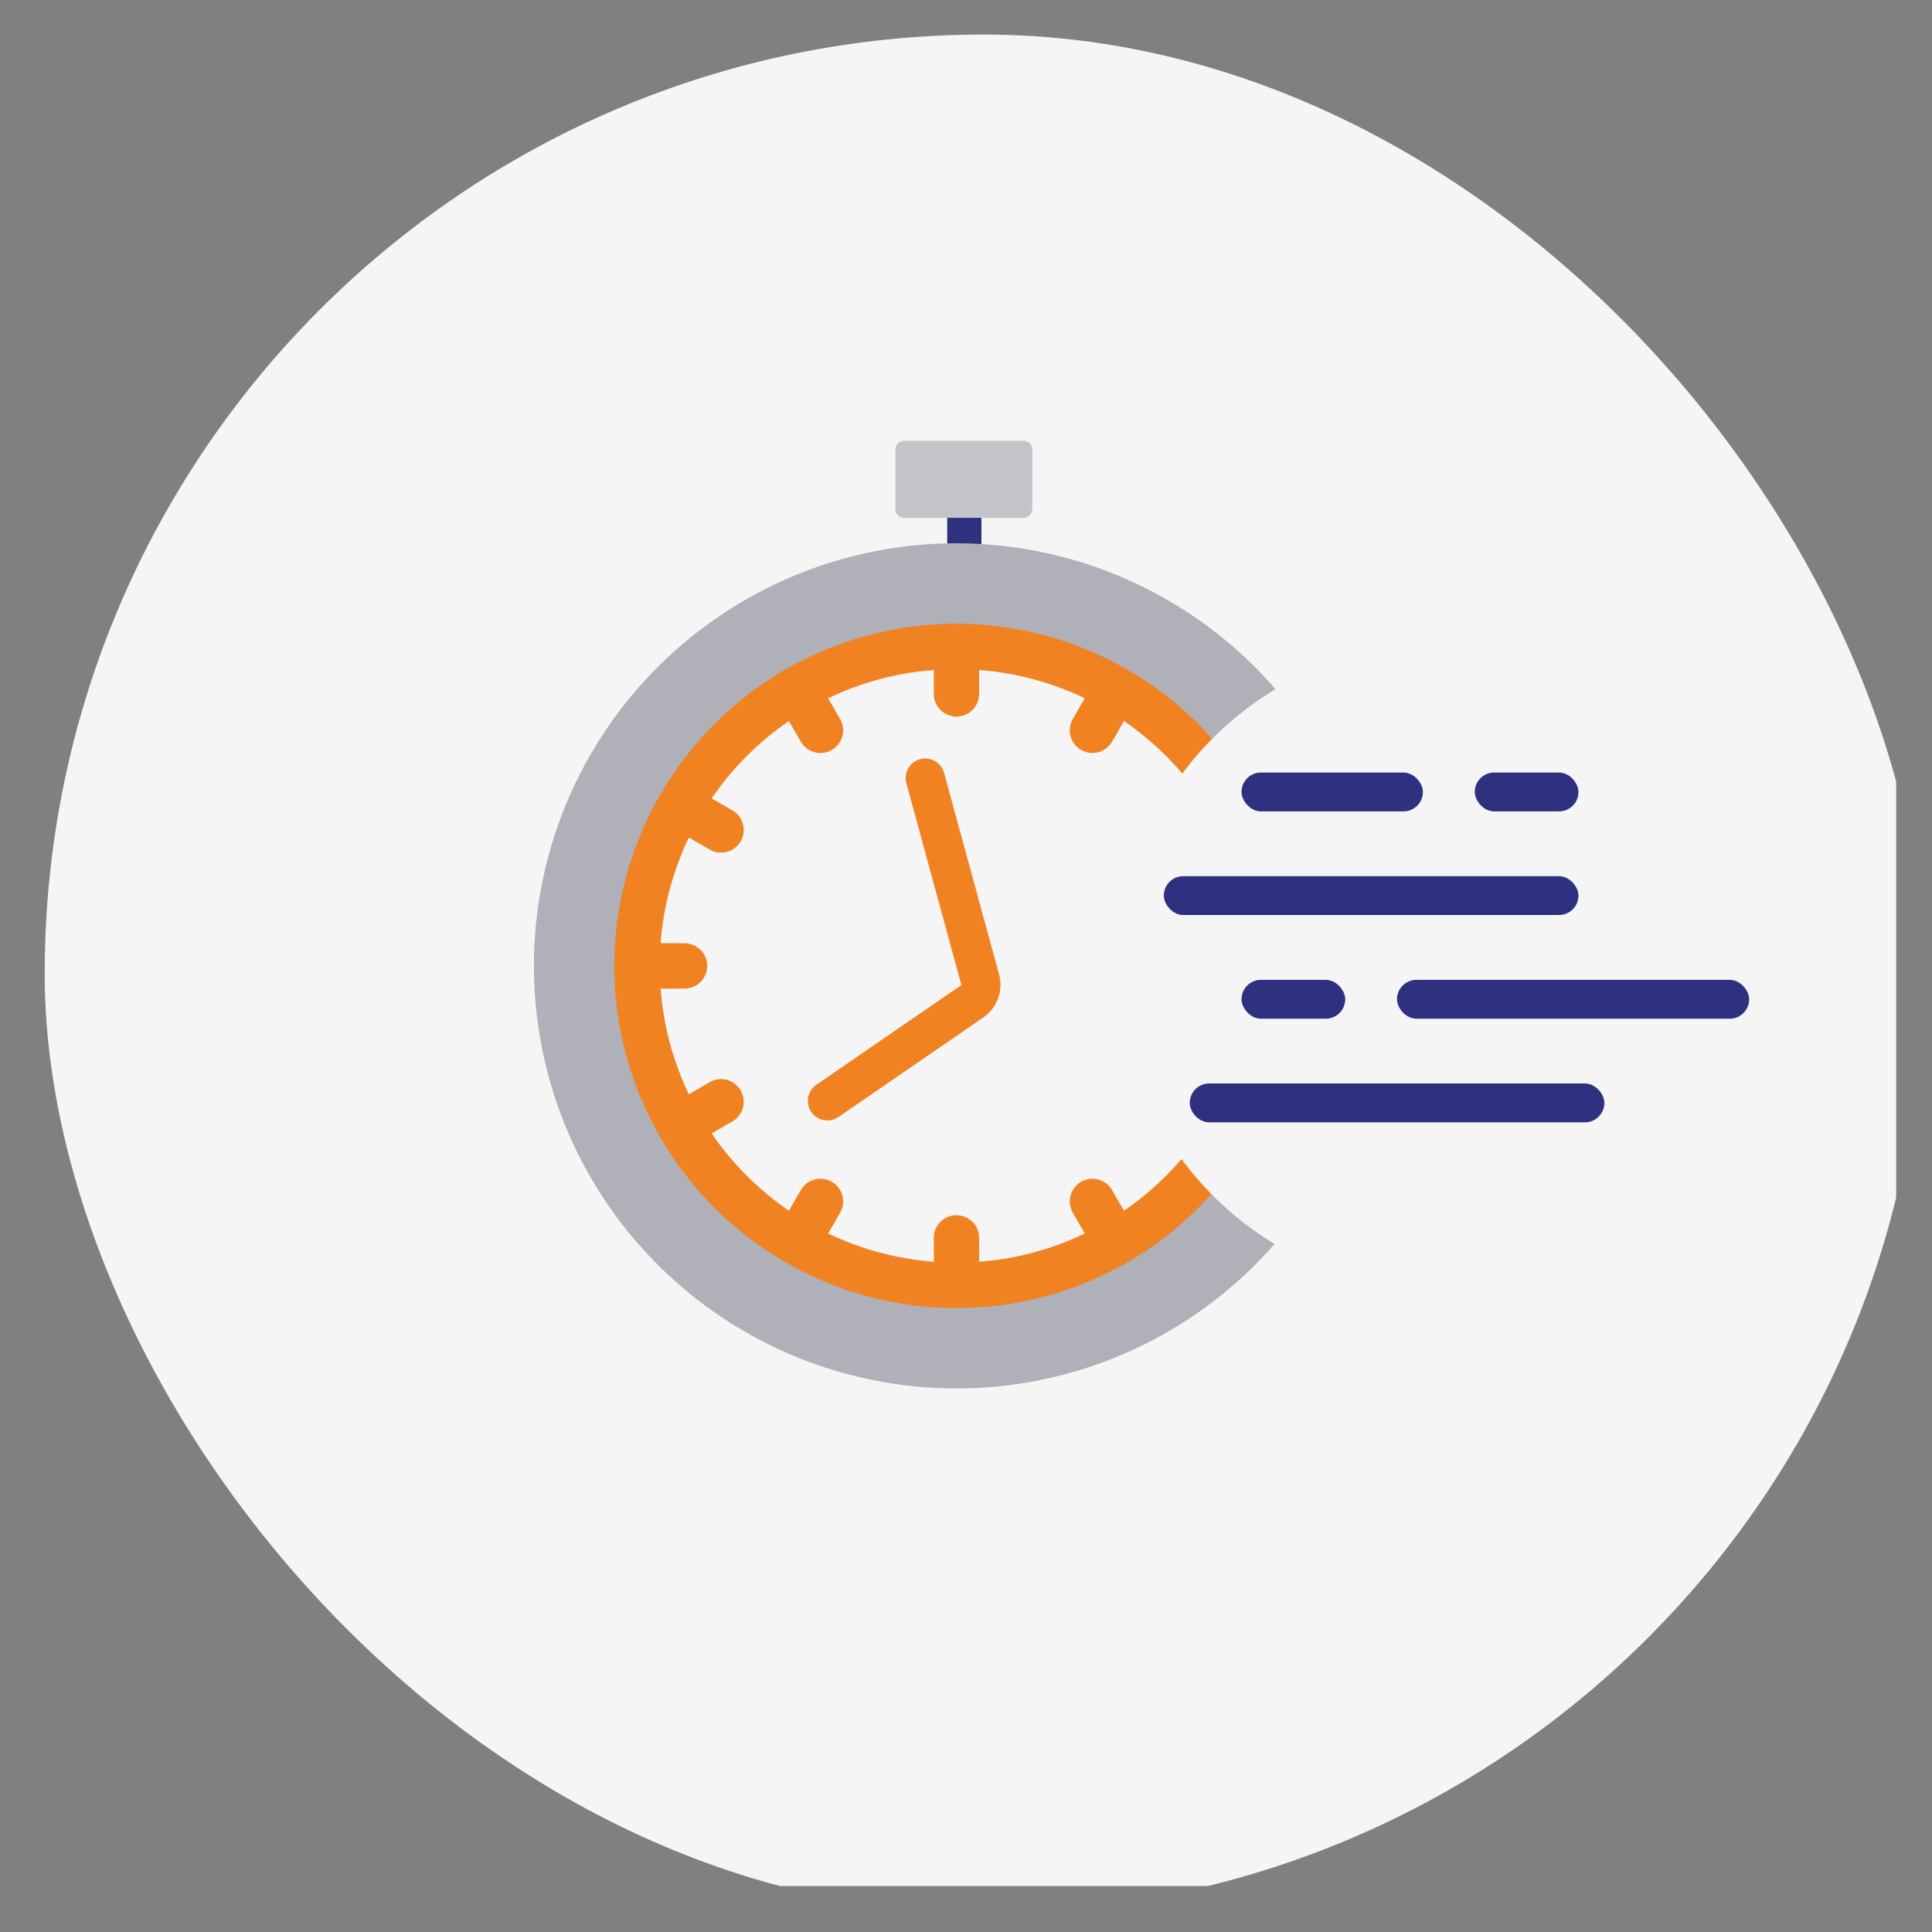<svg width="36" height="36" viewBox="0 0 36 36" fill="none" xmlns="http://www.w3.org/2000/svg">
<rect x="0" y="0" width="36" height="36" fill="#808080" stroke="none"/>
<g clip-path="url(#clip0_13192_67231)">
<rect x="0.833" y="0.644" width="35" height="35" rx="17.5" fill="#F5F5F6"/>
<path d="M18.288 9.48H17.65V10.608H18.288V9.48Z" fill="#2D317F"/>
<path d="M19.076 8.213H16.843C16.755 8.213 16.683 8.285 16.683 8.373V9.489C16.683 9.577 16.755 9.649 16.843 9.649H19.076C19.164 9.649 19.235 9.577 19.235 9.489V8.373C19.235 8.285 19.164 8.213 19.076 8.213Z" fill="#C3C4CA"/>
<path d="M17.822 10.123C16.265 10.123 14.743 10.585 13.448 11.451C12.153 12.316 11.144 13.546 10.548 14.984C9.952 16.423 9.796 18.006 10.1 19.534C10.403 21.061 11.153 22.464 12.255 23.565C13.356 24.667 14.759 25.416 16.286 25.72C17.814 26.024 19.397 25.868 20.836 25.272C22.274 24.676 23.504 23.667 24.369 22.372C25.235 21.077 25.696 19.555 25.696 17.998C25.694 15.91 24.864 13.909 23.387 12.432C21.911 10.956 19.91 10.126 17.822 10.123ZM17.822 24.162C16.603 24.162 15.411 23.8 14.398 23.123C13.384 22.445 12.594 21.483 12.127 20.356C11.661 19.23 11.539 17.991 11.777 16.795C12.014 15.599 12.602 14.501 13.464 13.639C14.326 12.777 15.424 12.19 16.62 11.952C17.816 11.714 19.055 11.836 20.181 12.303C21.308 12.769 22.27 13.559 22.948 14.573C23.625 15.586 23.987 16.778 23.987 17.997C23.985 19.632 23.335 21.199 22.179 22.354C21.024 23.51 19.457 24.16 17.822 24.162Z" fill="#AFB0B8"/>
<path d="M17.822 11.622C16.561 11.622 15.329 11.996 14.28 12.697C13.232 13.398 12.415 14.393 11.932 15.558C11.45 16.723 11.323 18.005 11.569 19.242C11.815 20.479 12.423 21.614 13.314 22.506C14.206 23.398 15.342 24.005 16.579 24.251C17.815 24.497 19.097 24.371 20.262 23.888C21.427 23.405 22.423 22.588 23.123 21.54C23.824 20.491 24.198 19.259 24.198 17.998C24.196 16.308 23.523 14.687 22.328 13.492C21.133 12.296 19.512 11.624 17.822 11.622ZM20.944 22.56L20.722 22.176C20.666 22.078 20.574 22.008 20.466 21.979C20.357 21.95 20.242 21.965 20.145 22.021C20.048 22.077 19.977 22.169 19.948 22.277C19.919 22.386 19.934 22.501 19.99 22.598L20.213 22.985C19.596 23.281 18.928 23.46 18.245 23.511V23.066C18.245 22.954 18.2 22.846 18.121 22.767C18.042 22.688 17.934 22.643 17.822 22.643C17.71 22.643 17.603 22.688 17.523 22.767C17.444 22.846 17.4 22.954 17.4 23.066V23.511C16.716 23.459 16.049 23.281 15.431 22.984L15.654 22.598C15.682 22.55 15.7 22.497 15.707 22.442C15.715 22.387 15.711 22.331 15.697 22.277C15.682 22.224 15.657 22.173 15.624 22.129C15.59 22.085 15.548 22.048 15.5 22.021C15.451 21.993 15.398 21.975 15.343 21.968C15.288 21.96 15.232 21.964 15.179 21.979C15.125 21.993 15.075 22.018 15.031 22.051C14.987 22.085 14.95 22.127 14.922 22.175L14.7 22.56C14.136 22.172 13.648 21.684 13.26 21.12L13.645 20.898C13.693 20.87 13.736 20.833 13.77 20.789C13.804 20.745 13.829 20.695 13.844 20.641C13.858 20.587 13.862 20.531 13.855 20.476C13.848 20.421 13.829 20.367 13.802 20.319C13.774 20.271 13.737 20.229 13.692 20.195C13.648 20.161 13.598 20.136 13.544 20.122C13.49 20.108 13.434 20.104 13.379 20.112C13.323 20.119 13.27 20.138 13.222 20.166L12.836 20.39C12.539 19.772 12.361 19.105 12.31 18.421H12.755C12.867 18.421 12.975 18.377 13.054 18.297C13.133 18.218 13.178 18.111 13.178 17.999C13.178 17.887 13.133 17.779 13.054 17.7C12.975 17.621 12.867 17.576 12.755 17.576H12.309C12.36 16.893 12.539 16.225 12.836 15.607L13.223 15.83C13.271 15.858 13.324 15.877 13.379 15.884C13.434 15.892 13.491 15.888 13.544 15.874C13.598 15.86 13.649 15.835 13.693 15.801C13.737 15.767 13.774 15.725 13.802 15.677C13.83 15.629 13.848 15.575 13.855 15.52C13.863 15.465 13.859 15.409 13.844 15.355C13.829 15.301 13.804 15.251 13.77 15.207C13.736 15.163 13.694 15.126 13.645 15.098L13.26 14.876C13.648 14.311 14.136 13.823 14.7 13.435L14.922 13.82C14.95 13.868 14.987 13.91 15.031 13.944C15.075 13.978 15.125 14.002 15.179 14.017C15.232 14.031 15.288 14.035 15.343 14.028C15.398 14.02 15.451 14.002 15.499 13.975C15.547 13.947 15.59 13.91 15.623 13.866C15.657 13.822 15.682 13.772 15.696 13.718C15.711 13.664 15.714 13.608 15.707 13.553C15.7 13.498 15.682 13.445 15.654 13.397L15.431 13.011C16.049 12.714 16.716 12.536 17.4 12.485V12.93C17.4 13.042 17.444 13.15 17.523 13.229C17.603 13.308 17.71 13.353 17.822 13.353C17.934 13.353 18.042 13.308 18.121 13.229C18.2 13.15 18.245 13.042 18.245 12.93V12.485C18.928 12.536 19.596 12.715 20.213 13.011L19.99 13.397C19.962 13.445 19.944 13.498 19.937 13.553C19.93 13.608 19.934 13.664 19.948 13.718C19.962 13.771 19.987 13.822 20.021 13.866C20.055 13.909 20.097 13.947 20.145 13.974C20.193 14.002 20.246 14.02 20.301 14.027C20.356 14.034 20.412 14.031 20.466 14.016C20.519 14.002 20.569 13.977 20.613 13.944C20.657 13.91 20.694 13.867 20.722 13.819L20.944 13.435C21.509 13.823 21.997 14.311 22.384 14.876L22 15.098C21.951 15.125 21.909 15.162 21.875 15.206C21.841 15.25 21.816 15.301 21.801 15.354C21.786 15.408 21.782 15.464 21.79 15.52C21.797 15.575 21.815 15.628 21.843 15.676C21.871 15.725 21.908 15.767 21.952 15.801C21.996 15.835 22.047 15.859 22.101 15.874C22.155 15.888 22.211 15.891 22.266 15.884C22.321 15.876 22.374 15.858 22.422 15.83L22.808 15.607C23.105 16.225 23.283 16.892 23.334 17.576H22.89C22.778 17.576 22.67 17.62 22.591 17.699C22.512 17.779 22.467 17.886 22.467 17.998C22.467 18.11 22.512 18.218 22.591 18.297C22.67 18.376 22.778 18.421 22.89 18.421H23.335C23.284 19.104 23.105 19.772 22.808 20.39L22.422 20.167C22.374 20.139 22.32 20.12 22.265 20.113C22.21 20.105 22.154 20.108 22.1 20.123C22.046 20.137 21.996 20.162 21.951 20.196C21.907 20.229 21.87 20.272 21.842 20.32C21.814 20.368 21.796 20.422 21.789 20.477C21.782 20.532 21.786 20.588 21.8 20.642C21.815 20.696 21.84 20.746 21.874 20.79C21.908 20.834 21.951 20.871 21.999 20.898L22.384 21.121C21.996 21.685 21.508 22.173 20.944 22.56Z" fill="#F18222"/>
<circle cx="26.874" cy="18.016" r="6.036" fill="#F5F5F6"/>
<rect x="22.169" y="20.189" width="7.726" height="0.724" rx="0.362" fill="#2D317F"/>
<rect x="23.134" y="14.395" width="3.38" height="0.724" rx="0.362" fill="#2D317F"/>
<rect x="21.686" y="16.326" width="7.726" height="0.724" rx="0.362" fill="#2D317F"/>
<rect x="26.031" y="18.258" width="6.562" height="0.724" rx="0.362" fill="#2D317F"/>
<rect x="27.48" y="14.395" width="1.932" height="0.724" rx="0.362" fill="#2D317F"/>
<rect x="23.134" y="18.258" width="1.932" height="0.724" rx="0.362" fill="#2D317F"/>
<path d="M17.24 14.498L18.266 18.259C18.306 18.409 18.248 18.568 18.12 18.656L15.417 20.514" stroke="#F18222" stroke-width="0.729" stroke-linecap="round"/>
</g>
<defs>
<clipPath id="clip0_13192_67231">
<rect width="35" height="35" fill="white" transform="translate(0.333 0.144)"/>
</clipPath>
</defs>
</svg>
